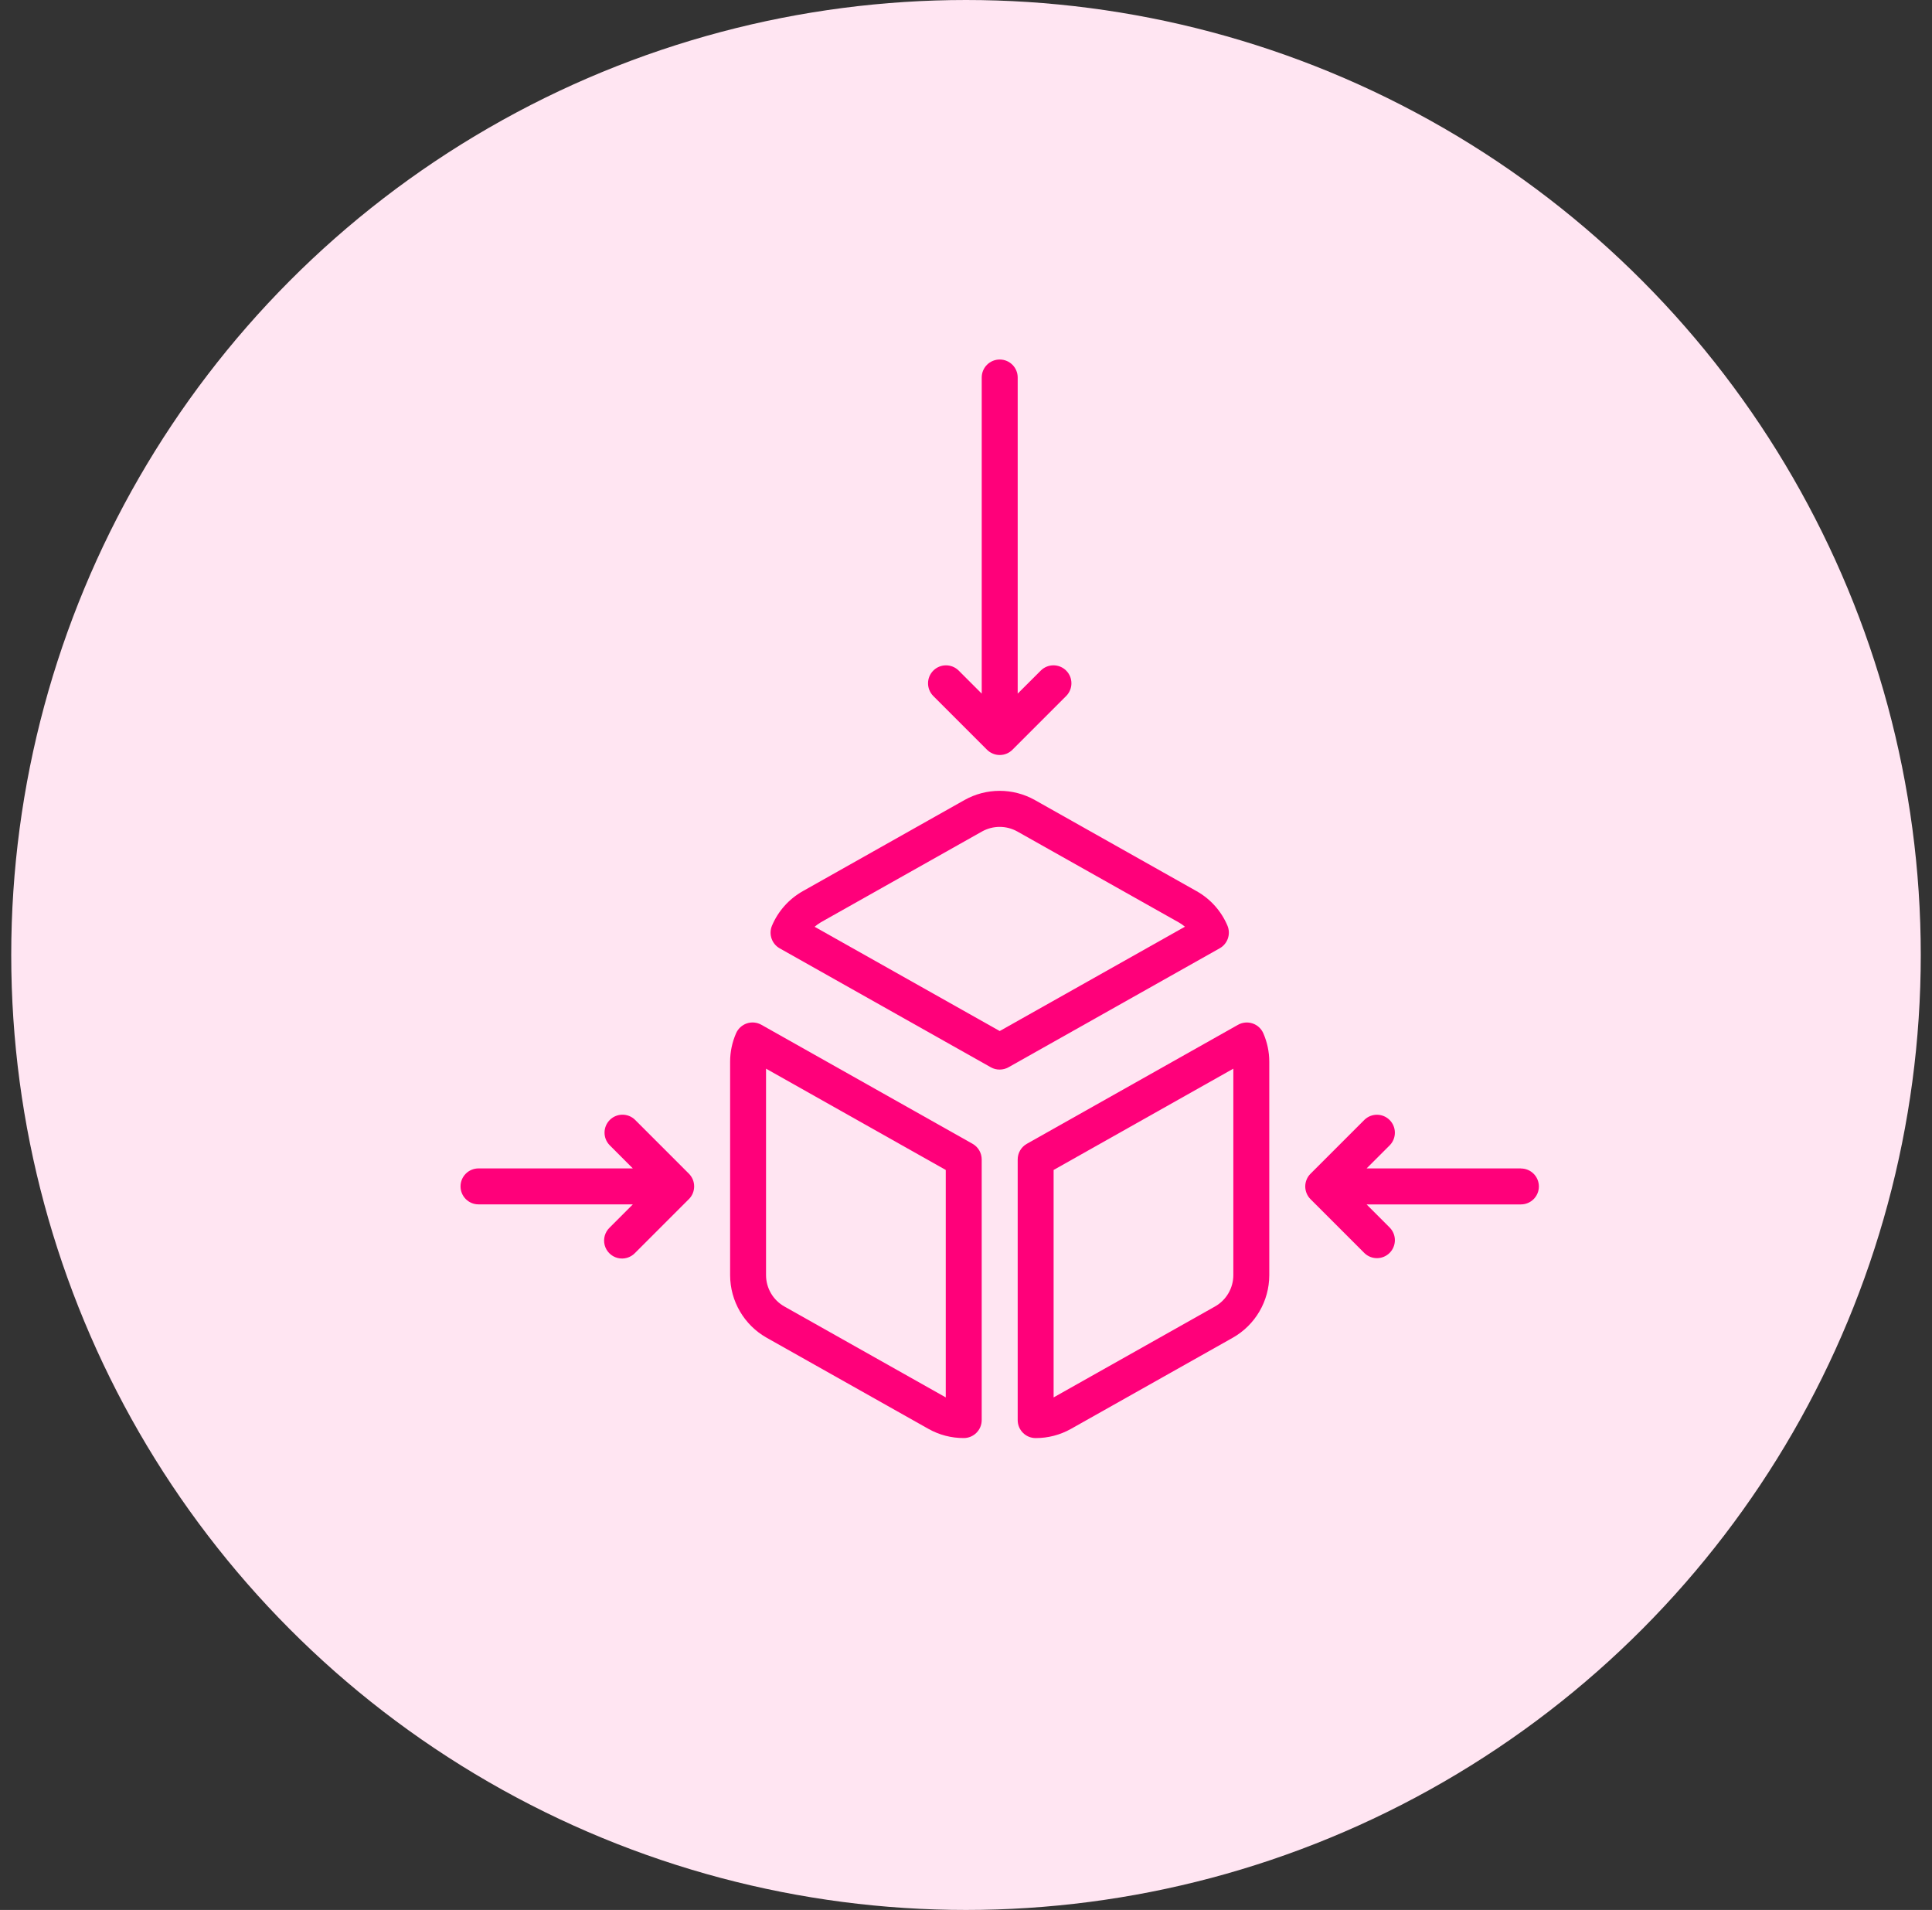 <svg width="86" height="85" viewBox="0 0 86 85" fill="none" xmlns="http://www.w3.org/2000/svg">
<rect x="0" y="0" width="86" height="85" fill="#333333" stroke="none"/>
<circle cx="43" cy="42.5" r="42.5" fill="#FFE5F2"/>
<path d="M44.501 47.6C44.638 47.6 44.773 47.565 44.893 47.497L54.294 42.202C54.647 42.003 54.795 41.571 54.639 41.197C54.365 40.548 53.883 40.009 53.27 39.663L46.065 35.605C45.092 35.059 43.905 35.059 42.932 35.605L35.732 39.662C35.118 40.009 34.636 40.55 34.362 41.2C34.207 41.574 34.355 42.007 34.708 42.205L44.109 47.501C44.229 47.568 44.364 47.602 44.501 47.6H44.501ZM36.518 41.057L43.714 37.004C44.202 36.732 44.796 36.732 45.284 37.004L52.484 41.058C52.577 41.111 52.664 41.173 52.746 41.242L44.501 45.885L36.262 41.245C36.341 41.175 36.428 41.113 36.519 41.06V41.057H36.518Z" fill="#FF007A"/>
<path d="M33.892 45.607C33.694 45.496 33.459 45.473 33.244 45.545C33.03 45.618 32.855 45.778 32.765 45.985C32.591 46.384 32.5 46.813 32.5 47.248V56.752C32.502 57.907 33.125 58.971 34.131 59.537L41.331 63.592C41.81 63.861 42.351 64.001 42.9 63.999C43.341 63.999 43.699 63.641 43.699 63.2V51.6C43.699 51.311 43.544 51.045 43.292 50.903L33.892 45.607ZM42.099 62.19L34.916 58.144C34.413 57.861 34.101 57.329 34.099 56.752V47.56L42.099 52.068V62.19Z" fill="#FF007A"/>
<path d="M46.1 64C46.65 64.002 47.19 63.861 47.669 63.593L54.869 59.538C55.875 58.971 56.498 57.907 56.5 56.753V47.249C56.5 46.814 56.409 46.385 56.235 45.986C56.145 45.778 55.971 45.618 55.756 45.547C55.541 45.474 55.306 45.497 55.108 45.608L45.708 50.904C45.456 51.046 45.301 51.312 45.301 51.601V63.2C45.301 63.642 45.659 64 46.1 64ZM46.9 52.068L54.9 47.56V56.752C54.898 57.329 54.586 57.861 54.083 58.144L46.9 62.19V52.068Z" fill="#FF007A"/>
<path d="M44.5 16C44.058 16 43.7 16.358 43.7 16.8V30.869L42.666 29.835C42.352 29.532 41.853 29.536 41.545 29.844C41.236 30.153 41.232 30.651 41.535 30.966L43.935 33.366C44.086 33.516 44.289 33.601 44.502 33.601C44.715 33.601 44.918 33.517 45.068 33.366L47.468 30.966C47.771 30.651 47.767 30.153 47.459 29.844C47.15 29.536 46.651 29.531 46.337 29.835L45.301 30.869V16.8C45.301 16.358 44.943 16 44.502 16H44.5Z" fill="#FF007A"/>
<path d="M21.3 53.6H28.169L27.135 54.635C26.927 54.835 26.843 55.133 26.916 55.413C26.989 55.692 27.208 55.91 27.487 55.984C27.767 56.057 28.065 55.973 28.265 55.765L30.665 53.365C30.74 53.291 30.799 53.202 30.839 53.105C30.919 52.909 30.919 52.689 30.839 52.493C30.798 52.396 30.739 52.307 30.665 52.233L28.265 49.833C27.951 49.53 27.453 49.534 27.144 49.842C26.836 50.151 26.831 50.649 27.135 50.963L28.169 51.999H21.3C20.858 51.999 20.5 52.357 20.5 52.799C20.5 53.24 20.858 53.599 21.3 53.599V53.6Z" fill="#FF007A"/>
<path d="M67.701 52H60.832L61.866 50.966C62.169 50.652 62.165 50.153 61.857 49.845C61.548 49.536 61.05 49.532 60.736 49.836L58.336 52.236C58.261 52.31 58.201 52.399 58.162 52.496C58.081 52.692 58.081 52.911 58.162 53.107C58.202 53.205 58.261 53.294 58.336 53.368L60.736 55.768C61.05 56.071 61.548 56.067 61.857 55.759C62.165 55.45 62.17 54.951 61.866 54.637L60.832 53.601H67.701C68.143 53.601 68.501 53.243 68.501 52.802C68.501 52.36 68.143 52.002 67.701 52.002V52Z" fill="#FF007A"/>
</svg>
